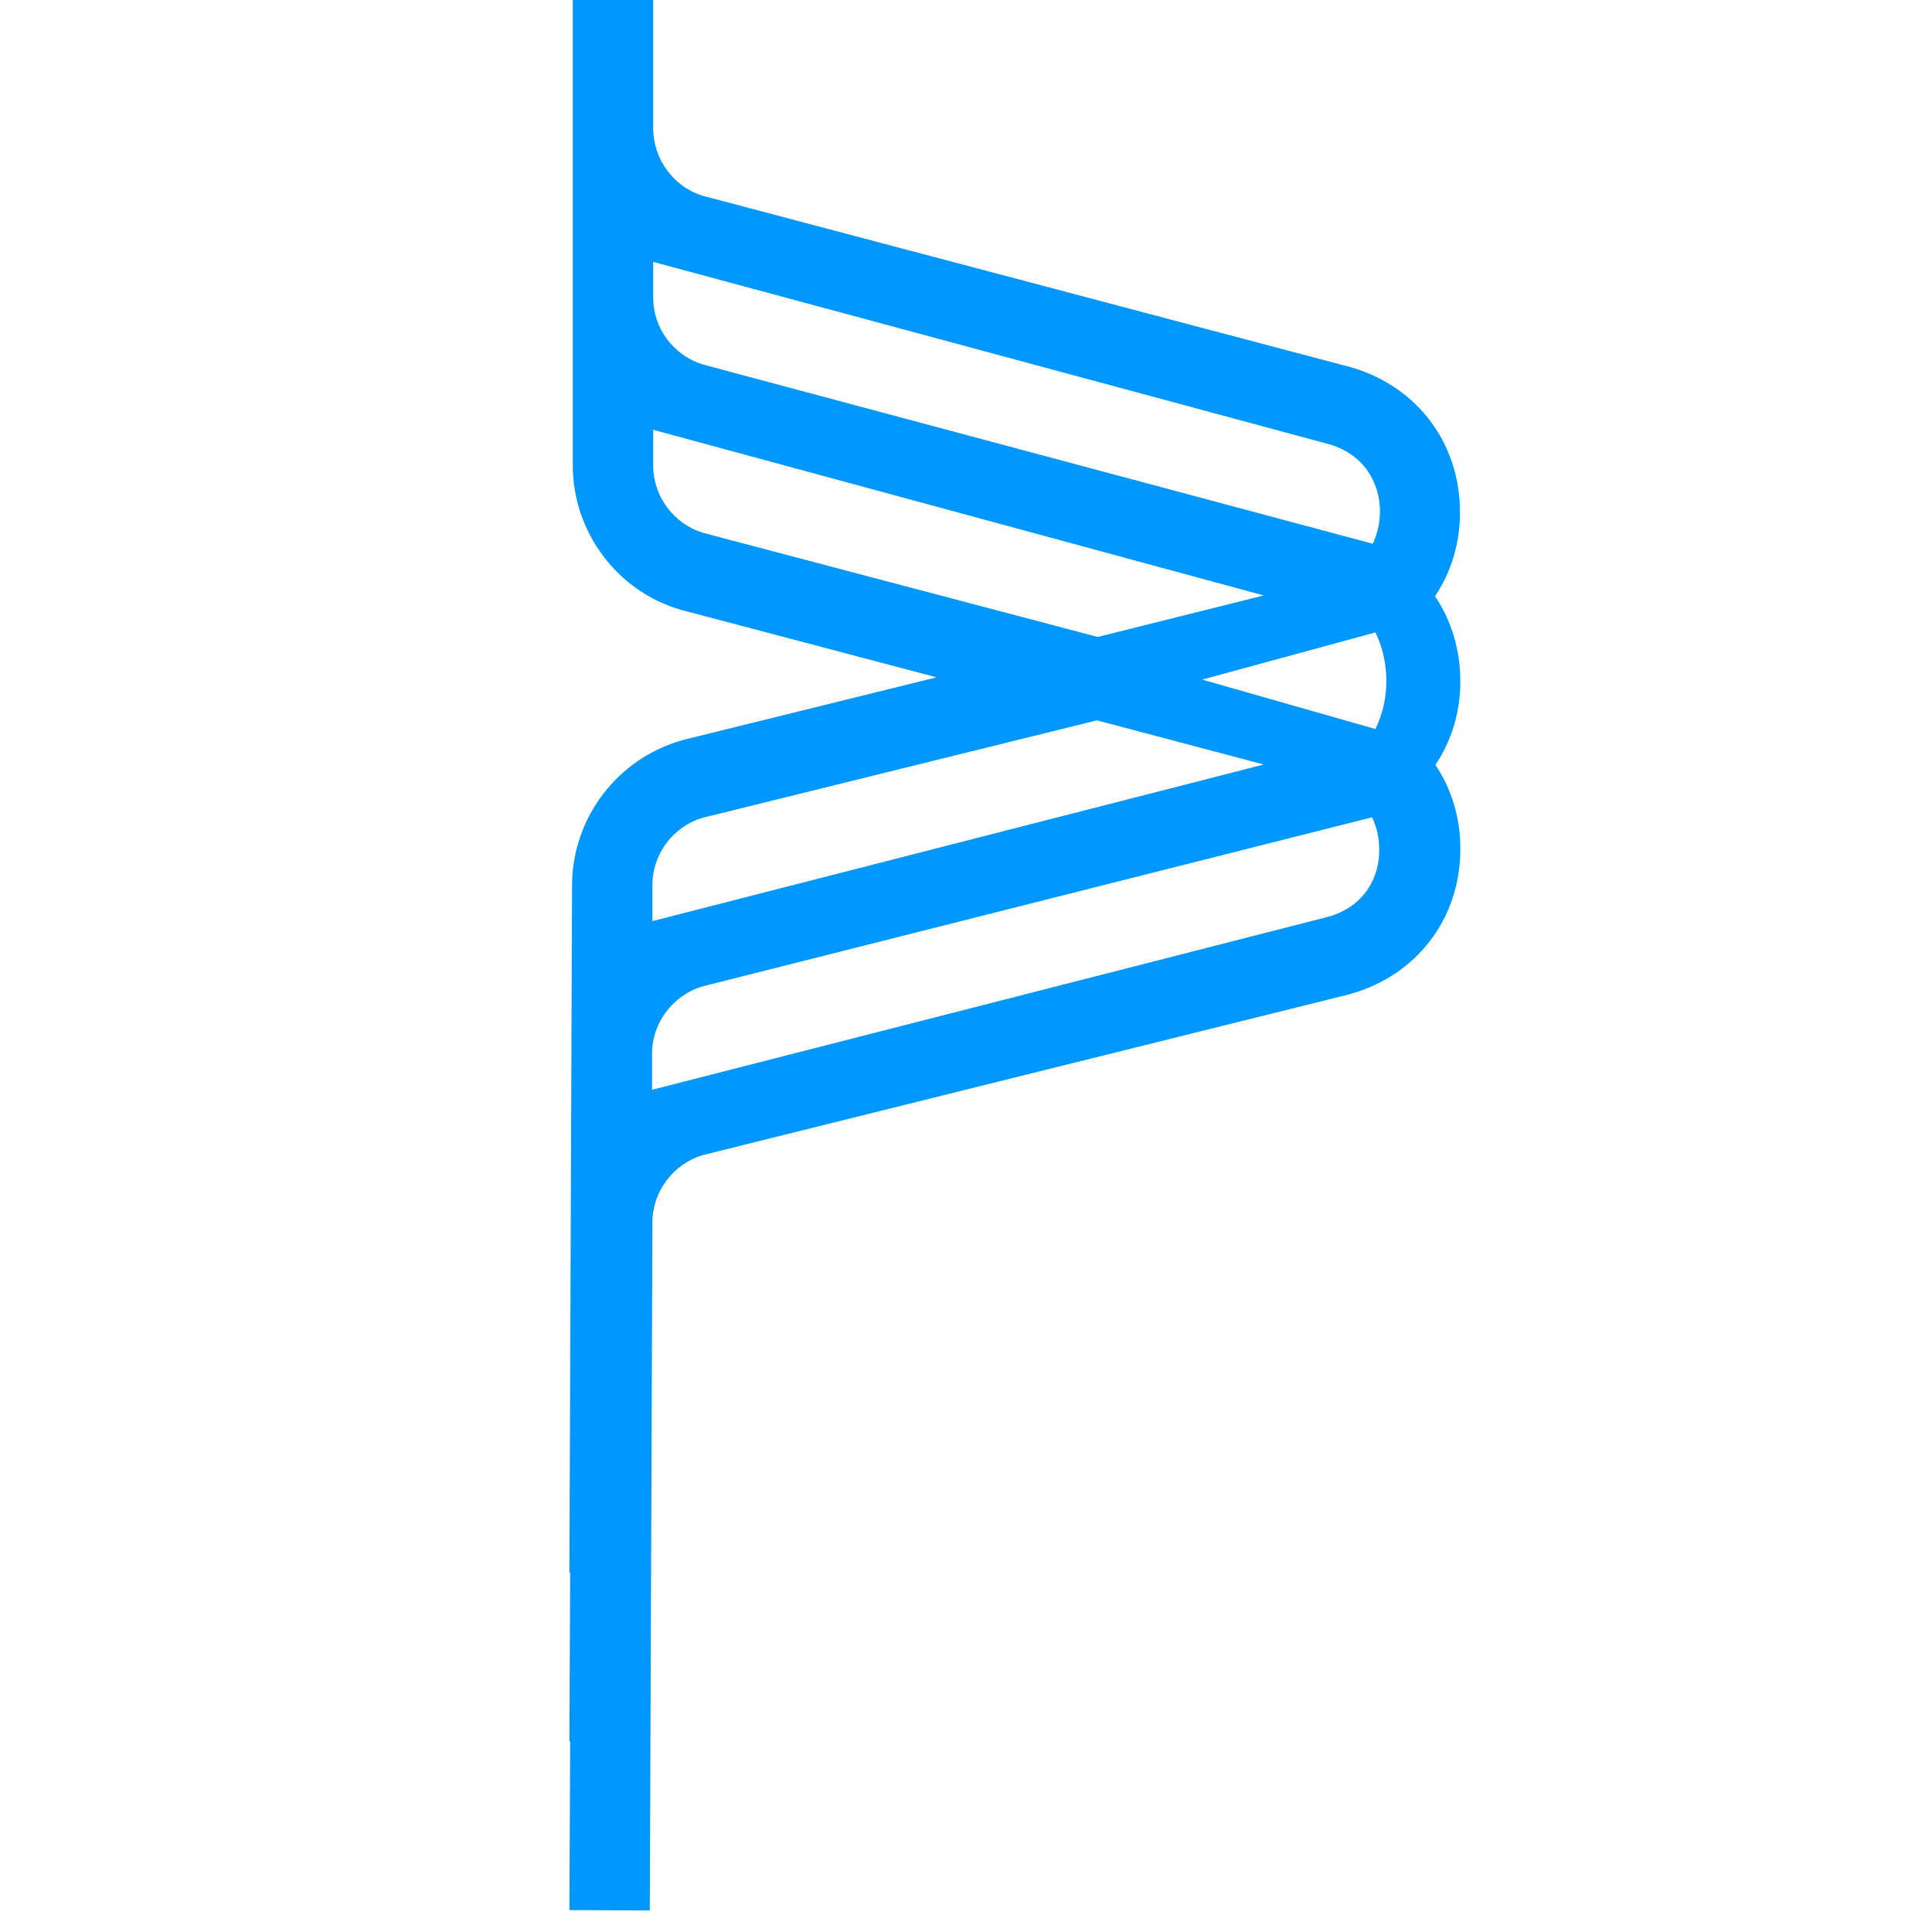 <?xml version="1.0" encoding="UTF-8"?> <svg xmlns="http://www.w3.org/2000/svg" xmlns:xlink="http://www.w3.org/1999/xlink" version="1.1" id="Layer_1" x="0px" y="0px" viewBox="0 0 512 512" style="enable-background:new 0 0 512 512;" xml:space="preserve"> <style type="text/css"> .st0{fill:#0098FF;} </style> <g> <g> <path class="st0" d="M380.3,158c4.2-6.3,6.6-13.8,6.6-22.1c0.1-18.2-11.1-33.3-28.6-38.5L186.3,51.9c-7.7-2.3-13.1-9.6-13.2-17.7 l0-34.1l0,0V0l-21.3,0l0,34.1c0,0,0,0.1,0,0.1l0,27.5l0,17c0,0,0,0,0,0.1l0,44.6c0,17.5,11.7,33.3,28.6,38.2l67.8,17.9L181,196.1 l-0.3,0.1c-17,4.8-29,20.5-29.1,38.2l-0.7,182.4l0.2,0l-0.2,44.7l0.2,0l-0.2,44.7l21.3,0.1l0.7-182.4c0-8.2,5.6-15.5,13.4-17.8 l171.3-42.6l0.3-0.1c17.5-4.9,29-19.9,29.1-38.1c0.1-8.4-2.3-16.2-6.6-22.6c4.2-6.3,6.6-13.8,6.6-22.1 C387,172.1,384.6,164.4,380.3,158z M318.6,180.1l45.9-12.5c2.1,4.2,2.9,8.8,2.9,13c0,4.1-0.9,8.5-2.9,12.6L318.6,180.1z M352.5,117.8c9.8,3,13.3,11.2,13.2,17.9c0,2.7-0.6,5.6-1.9,8.4L186.3,96.6c-7.8-2.4-13.2-9.6-13.2-17.7l0-9.5L352.5,117.8z M186.3,141.2c-7.8-2.4-13.2-9.7-13.2-17.8l0-9.5l161.8,43.9l-44,11L186.3,141.2z M186.3,216.7l104.4-25.8l44.2,11.7l-162,41.5 l0-9.6C172.9,226.3,178.4,219,186.3,216.7z M352.2,242.9l-179.4,45.9l0-9.6c0-8.2,5.6-15.5,13.4-17.8l177.4-44.8 c1.4,2.8,1.9,5.8,1.9,8.6C365.6,231.9,362.1,240,352.2,242.9z"></path> </g> </g> </svg> 